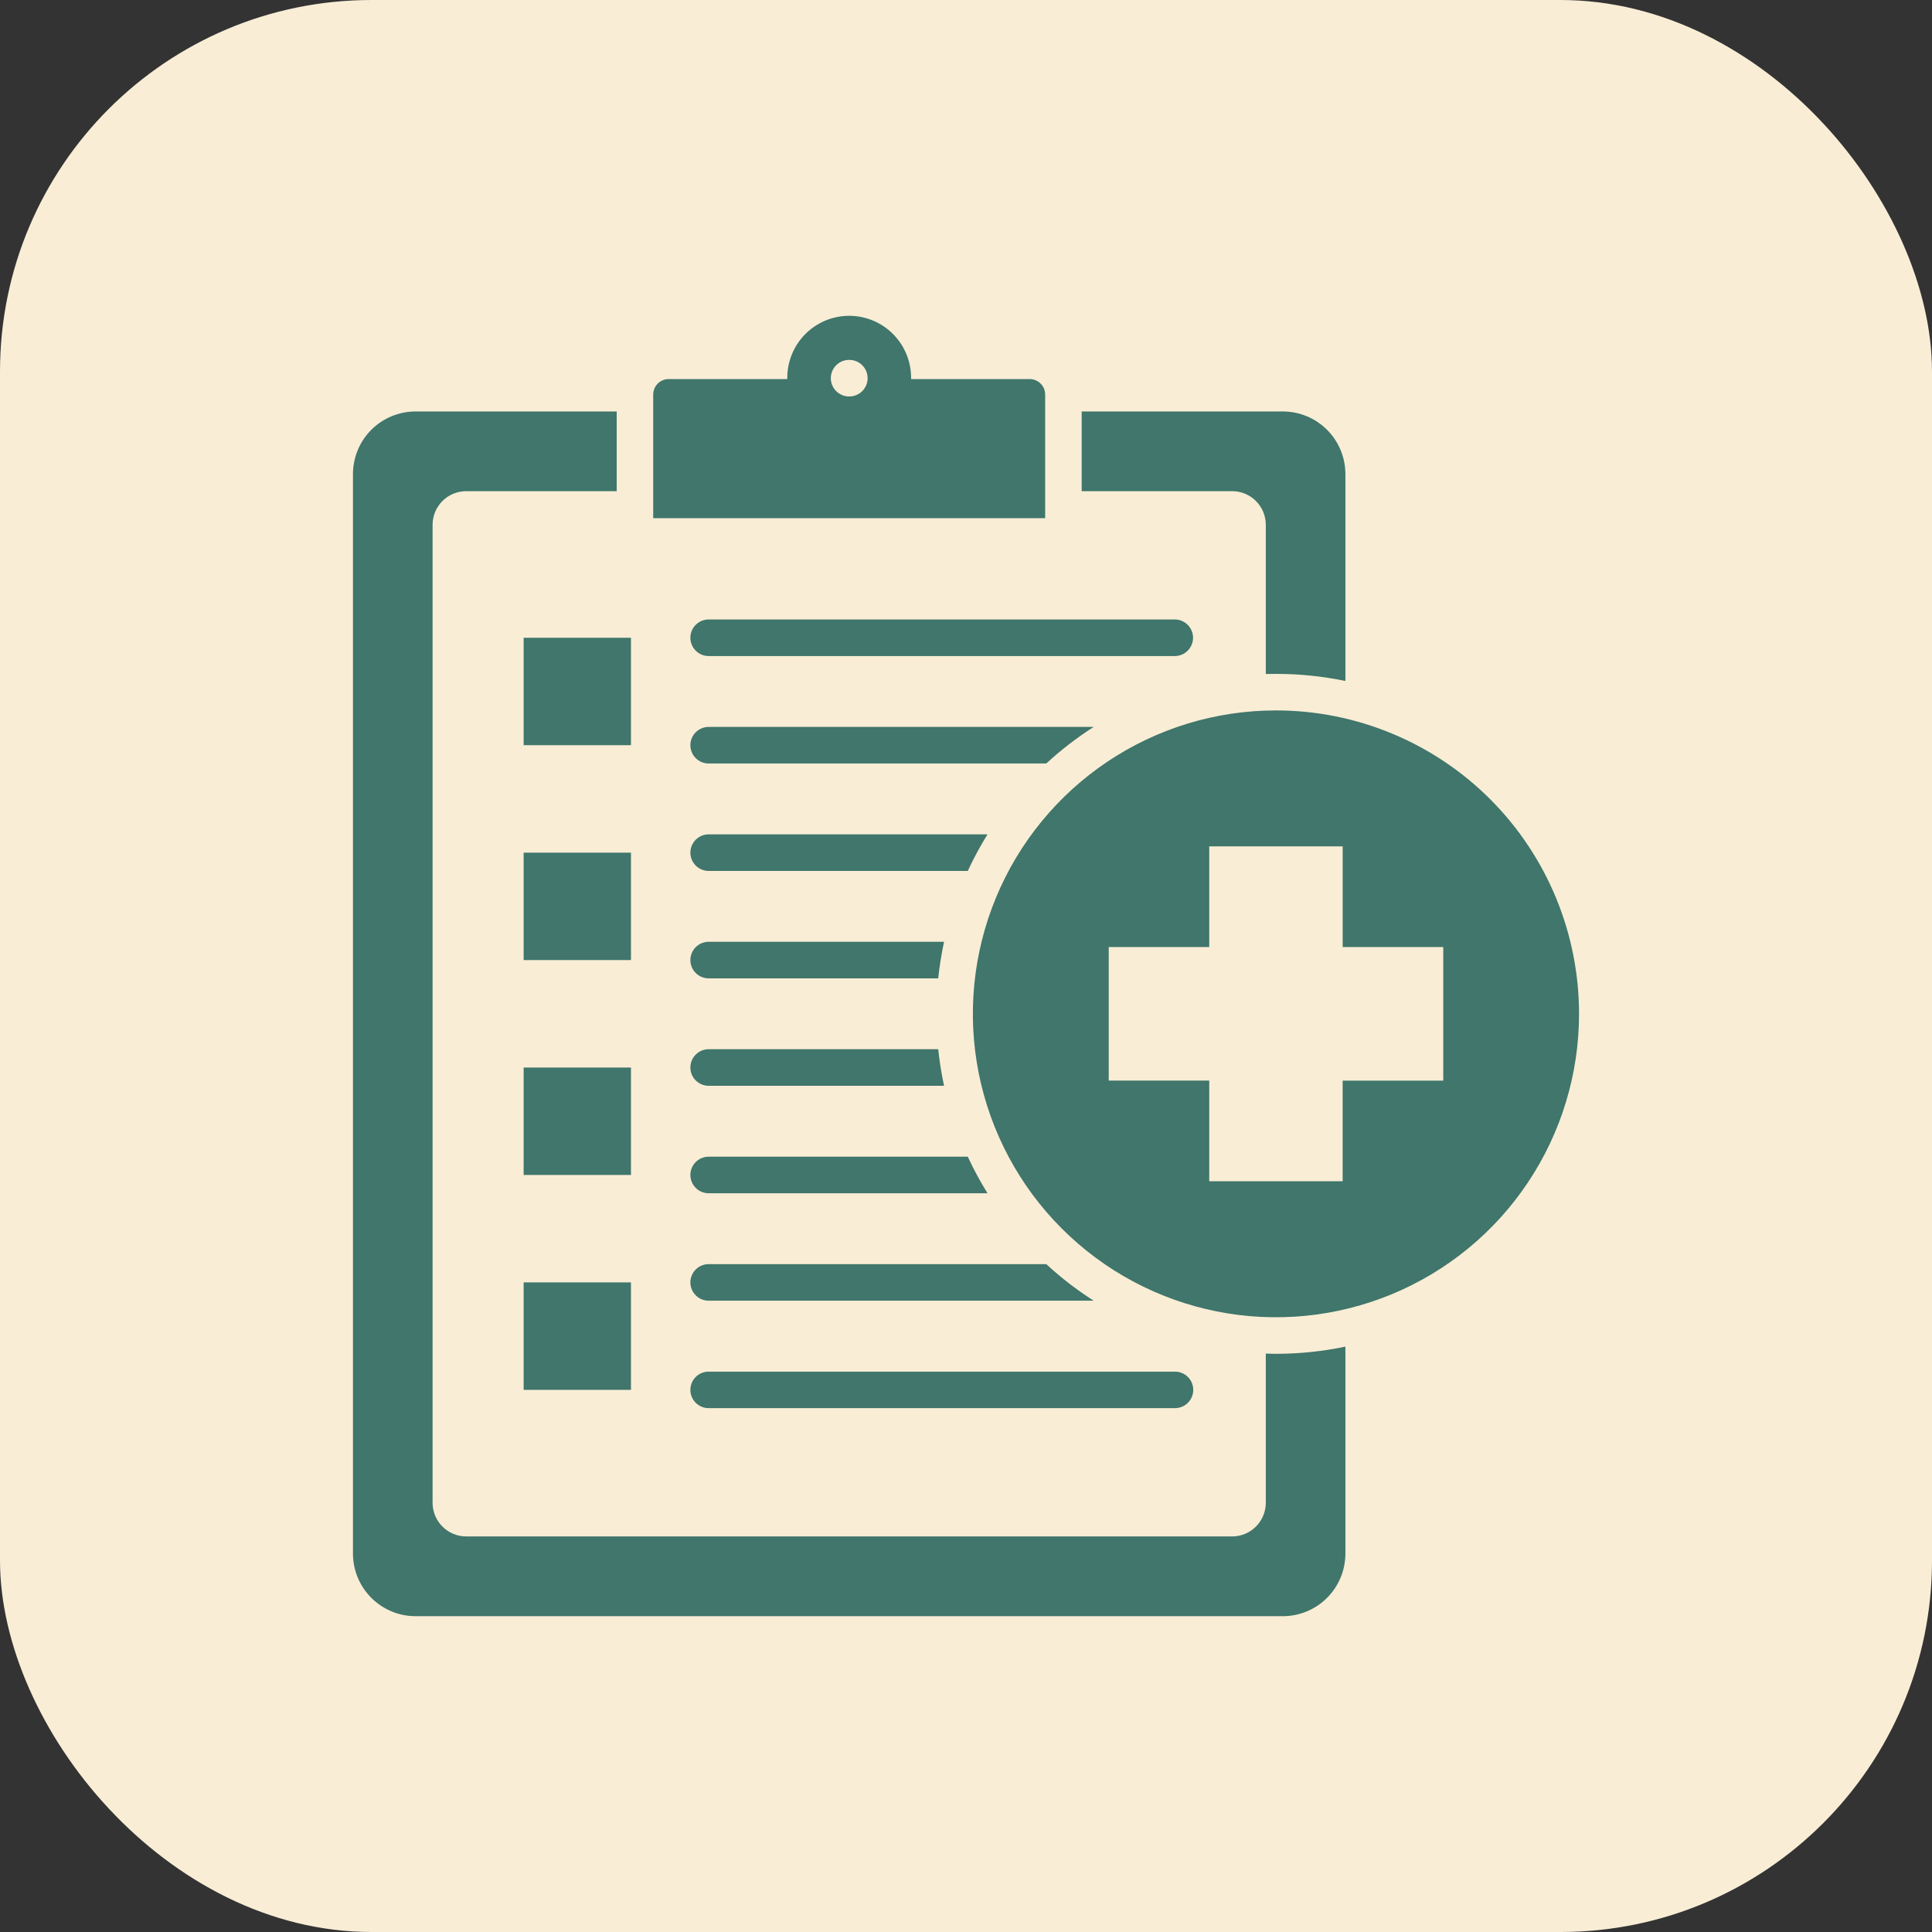 <?xml version="1.0" encoding="UTF-8"?>
<svg xmlns="http://www.w3.org/2000/svg" width="104" height="104" viewBox="0 0 104 104" fill="none">
  <rect x="0" y="0" width="104" height="104" fill="#333333" stroke="none"/>
  <rect width="104" height="104" rx="20" fill="#F9EDD6"></rect>
  <path fill-rule="evenodd" clip-rule="evenodd" d="M68.687 72.876C69.942 72.875 71.194 72.746 72.423 72.489V83.638C72.42 84.529 72.066 85.382 71.436 86.012C70.807 86.642 69.954 86.997 69.064 87H22.359C21.469 86.997 20.616 86.642 19.987 86.012C19.358 85.382 19.003 84.529 19 83.638V25.512C19.003 24.621 19.358 23.767 19.987 23.137C20.616 22.507 21.469 22.152 22.359 22.15H33.197V26.44H25.088C24.611 26.442 24.153 26.632 23.816 26.97C23.478 27.308 23.288 27.766 23.286 28.244V80.901C23.288 81.379 23.478 81.837 23.816 82.175C24.153 82.513 24.611 82.704 25.088 82.706H66.336C66.813 82.704 67.27 82.513 67.608 82.175C67.946 81.837 68.136 81.379 68.138 80.901V72.864C68.321 72.872 68.504 72.876 68.687 72.876ZM68.138 28.244V36.282C68.321 36.279 68.504 36.275 68.687 36.275C69.942 36.274 71.194 36.402 72.423 36.657V25.512C72.42 24.621 72.065 23.767 71.436 23.137C70.807 22.507 69.954 22.152 69.064 22.15H58.227V26.44H66.336C66.813 26.442 67.27 26.632 67.608 26.97C67.946 27.308 68.136 27.766 68.138 28.244ZM56.261 27.894H35.162V21.238C35.163 21.017 35.251 20.805 35.406 20.649C35.562 20.494 35.773 20.406 35.994 20.405H42.38V20.357C42.377 19.917 42.461 19.481 42.627 19.074C42.793 18.667 43.038 18.297 43.348 17.985C43.658 17.673 44.026 17.425 44.432 17.256C44.837 17.087 45.272 17 45.712 17C46.151 17 46.586 17.087 46.992 17.256C47.398 17.425 47.766 17.673 48.075 17.985C48.385 18.297 48.63 18.667 48.796 19.074C48.963 19.481 49.047 19.917 49.044 20.357V20.405H55.43C55.65 20.406 55.861 20.494 56.017 20.65C56.173 20.806 56.261 21.017 56.261 21.238L56.261 27.894ZM46.704 20.358C46.704 20.097 46.601 19.846 46.416 19.662C46.232 19.477 45.982 19.374 45.721 19.374H45.706C45.577 19.374 45.449 19.399 45.33 19.448C45.211 19.498 45.102 19.57 45.011 19.662C44.92 19.753 44.847 19.862 44.798 19.981C44.749 20.101 44.723 20.229 44.723 20.358C44.723 20.487 44.749 20.615 44.798 20.734C44.847 20.854 44.92 20.962 45.011 21.054C45.102 21.145 45.211 21.217 45.33 21.267C45.449 21.316 45.577 21.342 45.706 21.342H45.722C45.983 21.341 46.232 21.237 46.416 21.053C46.6 20.868 46.704 20.619 46.705 20.358H46.704ZM33.965 57.465H28.188V63.248H33.965V57.465ZM28.188 74.816H33.965V69.032H28.188V74.816ZM33.965 45.898H28.188V51.682H33.965V45.898ZM38.147 58.449H50.819C50.679 57.799 50.574 57.142 50.505 56.48H38.146C37.886 56.48 37.636 56.584 37.451 56.769C37.267 56.953 37.163 57.204 37.163 57.465C37.163 57.726 37.267 57.976 37.451 58.16C37.636 58.345 37.886 58.449 38.146 58.449H38.147ZM38.147 62.265C38.017 62.265 37.89 62.29 37.77 62.34C37.651 62.389 37.543 62.462 37.451 62.553C37.36 62.644 37.288 62.753 37.238 62.872C37.189 62.992 37.163 63.12 37.163 63.249C37.163 63.378 37.189 63.506 37.238 63.625C37.288 63.745 37.36 63.853 37.451 63.945C37.543 64.036 37.651 64.108 37.77 64.158C37.89 64.207 38.017 64.233 38.147 64.233H53.158C52.764 63.599 52.409 62.942 52.096 62.265H38.147ZM38.147 68.048C38.017 68.048 37.89 68.074 37.77 68.123C37.651 68.173 37.543 68.245 37.451 68.337C37.36 68.428 37.288 68.536 37.238 68.656C37.189 68.775 37.163 68.903 37.163 69.032C37.163 69.162 37.189 69.29 37.238 69.409C37.288 69.528 37.36 69.637 37.451 69.728C37.543 69.82 37.651 69.892 37.77 69.942C37.89 69.991 38.017 70.016 38.147 70.016H58.875C57.966 69.439 57.111 68.78 56.321 68.048H38.147ZM38.147 52.665H50.504C50.574 52.004 50.679 51.347 50.818 50.697H38.146C37.886 50.697 37.636 50.801 37.451 50.985C37.267 51.17 37.163 51.42 37.163 51.681C37.163 51.942 37.267 52.192 37.451 52.377C37.636 52.562 37.886 52.665 38.146 52.665H38.147ZM37.163 74.816C37.163 74.945 37.188 75.073 37.237 75.193C37.287 75.312 37.359 75.421 37.45 75.512C37.542 75.604 37.65 75.676 37.77 75.726C37.889 75.775 38.017 75.8 38.147 75.8H63.24C63.37 75.801 63.499 75.777 63.619 75.728C63.739 75.68 63.849 75.608 63.941 75.516C64.034 75.425 64.107 75.316 64.157 75.196C64.207 75.076 64.233 74.948 64.233 74.818C64.233 74.688 64.207 74.559 64.157 74.439C64.107 74.32 64.034 74.211 63.941 74.119C63.849 74.028 63.739 73.956 63.619 73.907C63.499 73.859 63.37 73.834 63.24 73.836H38.147C38.018 73.835 37.89 73.86 37.771 73.909C37.651 73.958 37.543 74.03 37.452 74.121C37.361 74.212 37.288 74.321 37.239 74.44C37.189 74.559 37.164 74.686 37.163 74.816ZM38.147 44.914C37.886 44.914 37.636 45.018 37.451 45.202C37.267 45.387 37.163 45.637 37.163 45.898C37.163 46.159 37.267 46.409 37.451 46.594C37.636 46.778 37.886 46.882 38.147 46.882H52.096C52.41 46.205 52.765 45.548 53.158 44.914H38.147ZM64.223 34.331C64.223 34.07 64.119 33.82 63.935 33.635C63.751 33.451 63.501 33.347 63.24 33.346H38.147C37.886 33.346 37.636 33.45 37.451 33.635C37.267 33.819 37.163 34.07 37.163 34.331C37.163 34.592 37.267 34.842 37.451 35.026C37.636 35.211 37.886 35.315 38.147 35.315H63.24C63.501 35.314 63.75 35.21 63.934 35.026C64.119 34.841 64.222 34.591 64.223 34.331H64.223ZM58.876 39.13H38.146C37.886 39.13 37.636 39.234 37.451 39.419C37.267 39.603 37.163 39.853 37.163 40.114C37.163 40.376 37.267 40.626 37.451 40.81C37.636 40.995 37.886 41.099 38.146 41.099H56.321C57.113 40.369 57.968 39.71 58.875 39.13H58.876ZM33.965 34.331H28.188V40.114H33.965V34.331ZM85 54.573C85.001 57.804 84.044 60.962 82.251 63.648C80.459 66.335 77.911 68.428 74.93 69.665C71.948 70.901 68.668 71.225 65.503 70.595C62.338 69.965 59.43 68.409 57.149 66.125C54.867 63.841 53.313 60.93 52.683 57.761C52.054 54.593 52.377 51.309 53.612 48.324C54.847 45.34 56.939 42.789 59.622 40.994C62.305 39.199 65.46 38.242 68.687 38.242C73.013 38.243 77.162 39.964 80.221 43.026C83.28 46.089 84.999 50.242 85 54.573L85 54.573ZM77.691 50.98H72.276V45.559H65.094V50.98H59.683V58.169H65.094V63.587H72.275V58.17H77.691L77.691 50.98Z" fill="#40766B"></path>
</svg>
